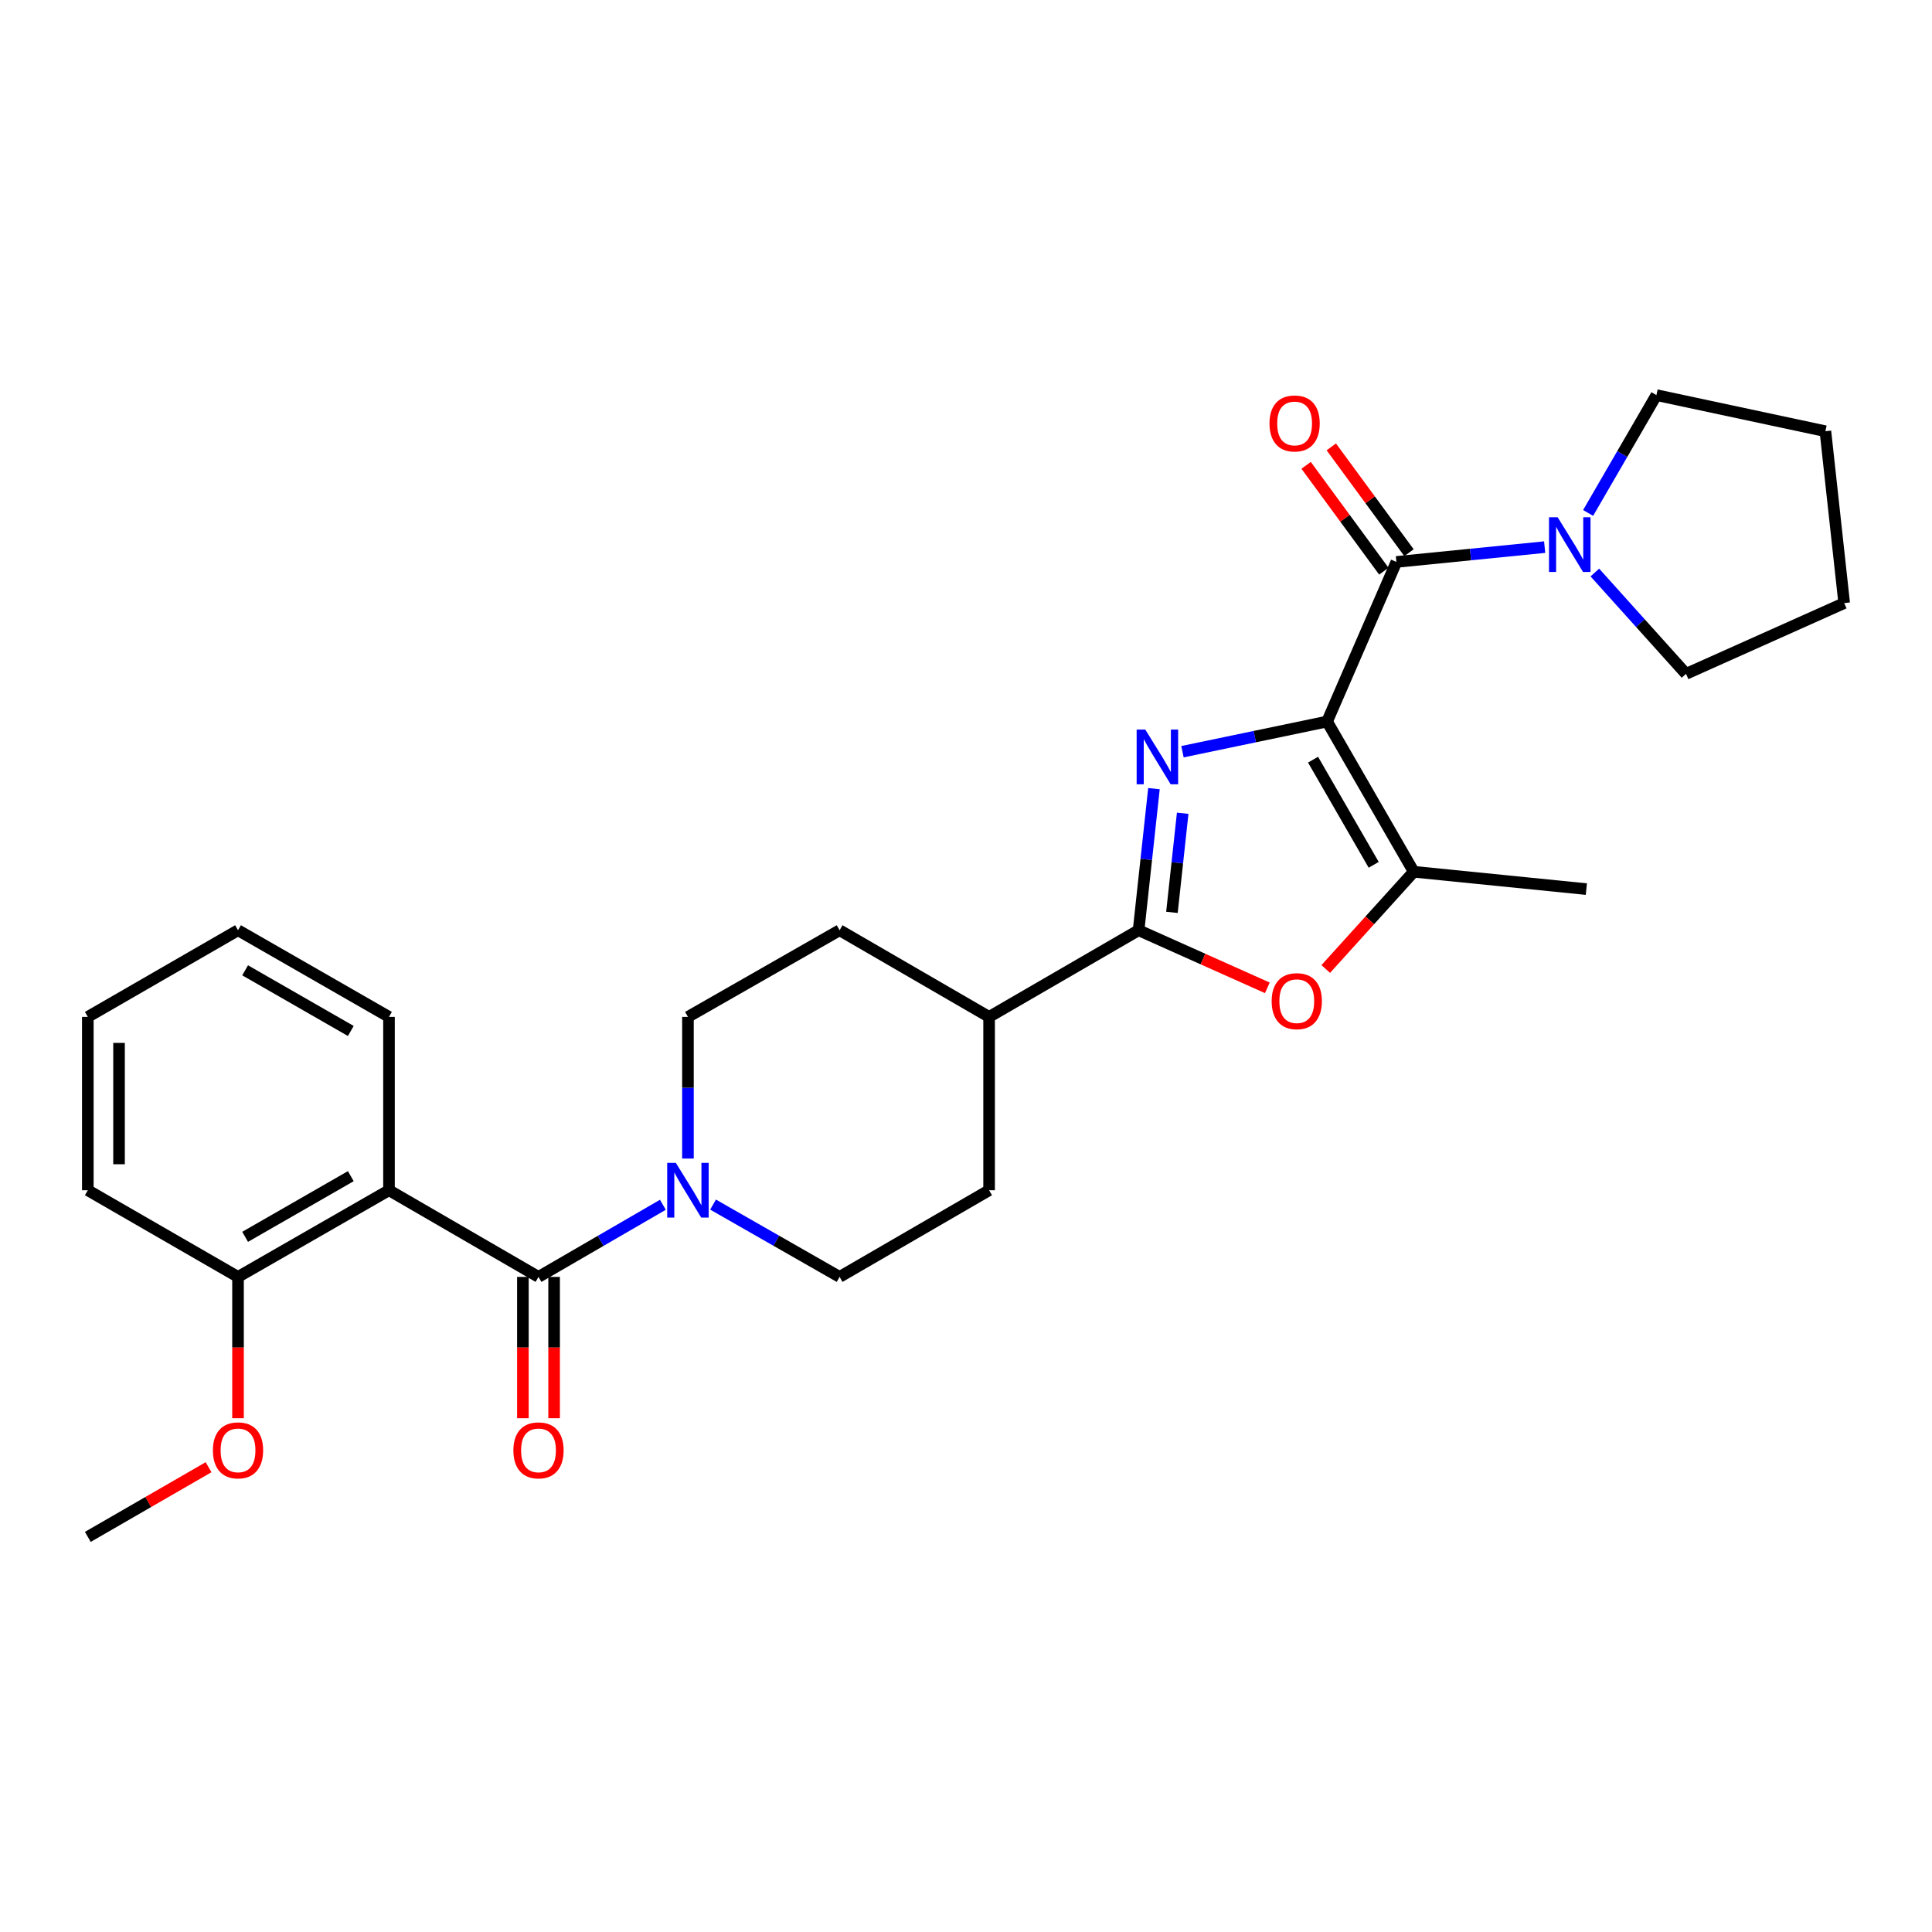 <?xml version='1.0' encoding='iso-8859-1'?>
<svg version='1.1' baseProfile='full'
              xmlns='http://www.w3.org/2000/svg'
                      xmlns:rdkit='http://www.rdkit.org/xml'
                      xmlns:xlink='http://www.w3.org/1999/xlink'
                  xml:space='preserve'
width='1000px' height='1000px' viewBox='0 0 1000 1000'>
<!-- END OF HEADER -->
<rect style='opacity:1.0;fill:#FFFFFF;stroke:none' width='1000' height='1000' x='0' y='0'> </rect>
<path class='bond-0' d='M 686.901,373.467 L 649.475,381.273' style='fill:none;fill-rule:evenodd;stroke:#000000;stroke-width:6px;stroke-linecap:butt;stroke-linejoin:miter;stroke-opacity:1' />
<path class='bond-0' d='M 649.475,381.273 L 612.048,389.08' style='fill:none;fill-rule:evenodd;stroke:#0000FF;stroke-width:6px;stroke-linecap:butt;stroke-linejoin:miter;stroke-opacity:1' />
<path class='bond-2' d='M 686.901,373.467 L 722.78,290.855' style='fill:none;fill-rule:evenodd;stroke:#000000;stroke-width:6px;stroke-linecap:butt;stroke-linejoin:miter;stroke-opacity:1' />
<path class='bond-3' d='M 686.901,373.467 L 731.748,451.221' style='fill:none;fill-rule:evenodd;stroke:#000000;stroke-width:6px;stroke-linecap:butt;stroke-linejoin:miter;stroke-opacity:1' />
<path class='bond-3' d='M 679.631,393.203 L 711.024,447.631' style='fill:none;fill-rule:evenodd;stroke:#000000;stroke-width:6px;stroke-linecap:butt;stroke-linejoin:miter;stroke-opacity:1' />
<path class='bond-1' d='M 597.284,408.203 L 593.31,444.847' style='fill:none;fill-rule:evenodd;stroke:#0000FF;stroke-width:6px;stroke-linecap:butt;stroke-linejoin:miter;stroke-opacity:1' />
<path class='bond-1' d='M 593.31,444.847 L 589.335,481.49' style='fill:none;fill-rule:evenodd;stroke:#000000;stroke-width:6px;stroke-linecap:butt;stroke-linejoin:miter;stroke-opacity:1' />
<path class='bond-1' d='M 612.156,420.939 L 609.373,446.589' style='fill:none;fill-rule:evenodd;stroke:#0000FF;stroke-width:6px;stroke-linecap:butt;stroke-linejoin:miter;stroke-opacity:1' />
<path class='bond-1' d='M 609.373,446.589 L 606.591,472.24' style='fill:none;fill-rule:evenodd;stroke:#000000;stroke-width:6px;stroke-linecap:butt;stroke-linejoin:miter;stroke-opacity:1' />
<path class='bond-9' d='M 589.335,481.49 L 511.957,526.346' style='fill:none;fill-rule:evenodd;stroke:#000000;stroke-width:6px;stroke-linecap:butt;stroke-linejoin:miter;stroke-opacity:1' />
<path class='bond-28' d='M 589.335,481.49 L 622.651,496.397' style='fill:none;fill-rule:evenodd;stroke:#000000;stroke-width:6px;stroke-linecap:butt;stroke-linejoin:miter;stroke-opacity:1' />
<path class='bond-28' d='M 622.651,496.397 L 655.967,511.304' style='fill:none;fill-rule:evenodd;stroke:#FF0000;stroke-width:6px;stroke-linecap:butt;stroke-linejoin:miter;stroke-opacity:1' />
<path class='bond-8' d='M 722.78,290.855 L 761.143,287.021' style='fill:none;fill-rule:evenodd;stroke:#000000;stroke-width:6px;stroke-linecap:butt;stroke-linejoin:miter;stroke-opacity:1' />
<path class='bond-8' d='M 761.143,287.021 L 799.506,283.187' style='fill:none;fill-rule:evenodd;stroke:#0000FF;stroke-width:6px;stroke-linecap:butt;stroke-linejoin:miter;stroke-opacity:1' />
<path class='bond-11' d='M 729.292,286.074 L 709.182,258.687' style='fill:none;fill-rule:evenodd;stroke:#000000;stroke-width:6px;stroke-linecap:butt;stroke-linejoin:miter;stroke-opacity:1' />
<path class='bond-11' d='M 709.182,258.687 L 689.072,231.301' style='fill:none;fill-rule:evenodd;stroke:#FF0000;stroke-width:6px;stroke-linecap:butt;stroke-linejoin:miter;stroke-opacity:1' />
<path class='bond-11' d='M 716.268,295.637 L 696.158,268.251' style='fill:none;fill-rule:evenodd;stroke:#000000;stroke-width:6px;stroke-linecap:butt;stroke-linejoin:miter;stroke-opacity:1' />
<path class='bond-11' d='M 696.158,268.251 L 676.048,240.864' style='fill:none;fill-rule:evenodd;stroke:#FF0000;stroke-width:6px;stroke-linecap:butt;stroke-linejoin:miter;stroke-opacity:1' />
<path class='bond-5' d='M 731.748,451.221 L 708.978,476.385' style='fill:none;fill-rule:evenodd;stroke:#000000;stroke-width:6px;stroke-linecap:butt;stroke-linejoin:miter;stroke-opacity:1' />
<path class='bond-5' d='M 708.978,476.385 L 686.209,501.548' style='fill:none;fill-rule:evenodd;stroke:#FF0000;stroke-width:6px;stroke-linecap:butt;stroke-linejoin:miter;stroke-opacity:1' />
<path class='bond-18' d='M 731.748,451.221 L 821.091,460.198' style='fill:none;fill-rule:evenodd;stroke:#000000;stroke-width:6px;stroke-linecap:butt;stroke-linejoin:miter;stroke-opacity:1' />
<path class='bond-4' d='M 278.728,660.923 L 310.916,642.257' style='fill:none;fill-rule:evenodd;stroke:#000000;stroke-width:6px;stroke-linecap:butt;stroke-linejoin:miter;stroke-opacity:1' />
<path class='bond-4' d='M 310.916,642.257 L 343.104,623.591' style='fill:none;fill-rule:evenodd;stroke:#0000FF;stroke-width:6px;stroke-linecap:butt;stroke-linejoin:miter;stroke-opacity:1' />
<path class='bond-6' d='M 278.728,660.923 L 201.341,616.067' style='fill:none;fill-rule:evenodd;stroke:#000000;stroke-width:6px;stroke-linecap:butt;stroke-linejoin:miter;stroke-opacity:1' />
<path class='bond-12' d='M 270.649,660.923 L 270.649,697.493' style='fill:none;fill-rule:evenodd;stroke:#000000;stroke-width:6px;stroke-linecap:butt;stroke-linejoin:miter;stroke-opacity:1' />
<path class='bond-12' d='M 270.649,697.493 L 270.649,734.063' style='fill:none;fill-rule:evenodd;stroke:#FF0000;stroke-width:6px;stroke-linecap:butt;stroke-linejoin:miter;stroke-opacity:1' />
<path class='bond-12' d='M 286.807,660.923 L 286.807,697.493' style='fill:none;fill-rule:evenodd;stroke:#000000;stroke-width:6px;stroke-linecap:butt;stroke-linejoin:miter;stroke-opacity:1' />
<path class='bond-12' d='M 286.807,697.493 L 286.807,734.063' style='fill:none;fill-rule:evenodd;stroke:#FF0000;stroke-width:6px;stroke-linecap:butt;stroke-linejoin:miter;stroke-opacity:1' />
<path class='bond-10' d='M 201.341,616.067 L 123.2,660.923' style='fill:none;fill-rule:evenodd;stroke:#000000;stroke-width:6px;stroke-linecap:butt;stroke-linejoin:miter;stroke-opacity:1' />
<path class='bond-10' d='M 181.576,608.782 L 126.877,640.181' style='fill:none;fill-rule:evenodd;stroke:#000000;stroke-width:6px;stroke-linecap:butt;stroke-linejoin:miter;stroke-opacity:1' />
<path class='bond-17' d='M 201.341,616.067 L 201.341,526.346' style='fill:none;fill-rule:evenodd;stroke:#000000;stroke-width:6px;stroke-linecap:butt;stroke-linejoin:miter;stroke-opacity:1' />
<path class='bond-7' d='M 369.079,623.495 L 401.829,642.209' style='fill:none;fill-rule:evenodd;stroke:#0000FF;stroke-width:6px;stroke-linecap:butt;stroke-linejoin:miter;stroke-opacity:1' />
<path class='bond-7' d='M 401.829,642.209 L 434.579,660.923' style='fill:none;fill-rule:evenodd;stroke:#000000;stroke-width:6px;stroke-linecap:butt;stroke-linejoin:miter;stroke-opacity:1' />
<path class='bond-30' d='M 356.079,599.664 L 356.079,563.005' style='fill:none;fill-rule:evenodd;stroke:#0000FF;stroke-width:6px;stroke-linecap:butt;stroke-linejoin:miter;stroke-opacity:1' />
<path class='bond-30' d='M 356.079,563.005 L 356.079,526.346' style='fill:none;fill-rule:evenodd;stroke:#000000;stroke-width:6px;stroke-linecap:butt;stroke-linejoin:miter;stroke-opacity:1' />
<path class='bond-20' d='M 822.005,265.492 L 839.681,235.001' style='fill:none;fill-rule:evenodd;stroke:#0000FF;stroke-width:6px;stroke-linecap:butt;stroke-linejoin:miter;stroke-opacity:1' />
<path class='bond-20' d='M 839.681,235.001 L 857.356,204.51' style='fill:none;fill-rule:evenodd;stroke:#000000;stroke-width:6px;stroke-linecap:butt;stroke-linejoin:miter;stroke-opacity:1' />
<path class='bond-21' d='M 825.49,296.329 L 849.085,322.559' style='fill:none;fill-rule:evenodd;stroke:#0000FF;stroke-width:6px;stroke-linecap:butt;stroke-linejoin:miter;stroke-opacity:1' />
<path class='bond-21' d='M 849.085,322.559 L 872.679,348.79' style='fill:none;fill-rule:evenodd;stroke:#000000;stroke-width:6px;stroke-linecap:butt;stroke-linejoin:miter;stroke-opacity:1' />
<path class='bond-15' d='M 511.957,526.346 L 434.579,481.49' style='fill:none;fill-rule:evenodd;stroke:#000000;stroke-width:6px;stroke-linecap:butt;stroke-linejoin:miter;stroke-opacity:1' />
<path class='bond-16' d='M 511.957,526.346 L 511.957,616.067' style='fill:none;fill-rule:evenodd;stroke:#000000;stroke-width:6px;stroke-linecap:butt;stroke-linejoin:miter;stroke-opacity:1' />
<path class='bond-19' d='M 123.2,660.923 L 123.2,697.493' style='fill:none;fill-rule:evenodd;stroke:#000000;stroke-width:6px;stroke-linecap:butt;stroke-linejoin:miter;stroke-opacity:1' />
<path class='bond-19' d='M 123.2,697.493 L 123.2,734.063' style='fill:none;fill-rule:evenodd;stroke:#FF0000;stroke-width:6px;stroke-linecap:butt;stroke-linejoin:miter;stroke-opacity:1' />
<path class='bond-22' d='M 123.2,660.923 L 45.455,616.067' style='fill:none;fill-rule:evenodd;stroke:#000000;stroke-width:6px;stroke-linecap:butt;stroke-linejoin:miter;stroke-opacity:1' />
<path class='bond-13' d='M 356.079,526.346 L 434.579,481.49' style='fill:none;fill-rule:evenodd;stroke:#000000;stroke-width:6px;stroke-linecap:butt;stroke-linejoin:miter;stroke-opacity:1' />
<path class='bond-14' d='M 434.579,660.923 L 511.957,616.067' style='fill:none;fill-rule:evenodd;stroke:#000000;stroke-width:6px;stroke-linecap:butt;stroke-linejoin:miter;stroke-opacity:1' />
<path class='bond-24' d='M 201.341,526.346 L 123.2,481.49' style='fill:none;fill-rule:evenodd;stroke:#000000;stroke-width:6px;stroke-linecap:butt;stroke-linejoin:miter;stroke-opacity:1' />
<path class='bond-24' d='M 181.576,533.631 L 126.877,502.232' style='fill:none;fill-rule:evenodd;stroke:#000000;stroke-width:6px;stroke-linecap:butt;stroke-linejoin:miter;stroke-opacity:1' />
<path class='bond-23' d='M 107.956,759.422 L 76.706,777.456' style='fill:none;fill-rule:evenodd;stroke:#FF0000;stroke-width:6px;stroke-linecap:butt;stroke-linejoin:miter;stroke-opacity:1' />
<path class='bond-23' d='M 76.706,777.456 L 45.455,795.49' style='fill:none;fill-rule:evenodd;stroke:#000000;stroke-width:6px;stroke-linecap:butt;stroke-linejoin:miter;stroke-opacity:1' />
<path class='bond-26' d='M 857.356,204.51 L 944.824,223.199' style='fill:none;fill-rule:evenodd;stroke:#000000;stroke-width:6px;stroke-linecap:butt;stroke-linejoin:miter;stroke-opacity:1' />
<path class='bond-25' d='M 872.679,348.79 L 954.545,312.157' style='fill:none;fill-rule:evenodd;stroke:#000000;stroke-width:6px;stroke-linecap:butt;stroke-linejoin:miter;stroke-opacity:1' />
<path class='bond-31' d='M 45.455,616.067 L 45.455,526.346' style='fill:none;fill-rule:evenodd;stroke:#000000;stroke-width:6px;stroke-linecap:butt;stroke-linejoin:miter;stroke-opacity:1' />
<path class='bond-31' d='M 61.612,602.609 L 61.612,539.804' style='fill:none;fill-rule:evenodd;stroke:#000000;stroke-width:6px;stroke-linecap:butt;stroke-linejoin:miter;stroke-opacity:1' />
<path class='bond-27' d='M 123.2,481.49 L 45.455,526.346' style='fill:none;fill-rule:evenodd;stroke:#000000;stroke-width:6px;stroke-linecap:butt;stroke-linejoin:miter;stroke-opacity:1' />
<path class='bond-29' d='M 954.545,312.157 L 944.824,223.199' style='fill:none;fill-rule:evenodd;stroke:#000000;stroke-width:6px;stroke-linecap:butt;stroke-linejoin:miter;stroke-opacity:1' />
<path  class='atom-1' d='M 592.805 377.628
L 602.085 392.628
Q 603.005 394.108, 604.485 396.788
Q 605.965 399.468, 606.045 399.628
L 606.045 377.628
L 609.805 377.628
L 609.805 405.948
L 605.925 405.948
L 595.965 389.548
Q 594.805 387.628, 593.565 385.428
Q 592.365 383.228, 592.005 382.548
L 592.005 405.948
L 588.325 405.948
L 588.325 377.628
L 592.805 377.628
' fill='#0000FF'/>
<path  class='atom-6' d='M 658.21 518.204
Q 658.21 511.404, 661.57 507.604
Q 664.93 503.804, 671.21 503.804
Q 677.49 503.804, 680.85 507.604
Q 684.21 511.404, 684.21 518.204
Q 684.21 525.084, 680.81 529.004
Q 677.41 532.884, 671.21 532.884
Q 664.97 532.884, 661.57 529.004
Q 658.21 525.124, 658.21 518.204
M 671.21 529.684
Q 675.53 529.684, 677.85 526.804
Q 680.21 523.884, 680.21 518.204
Q 680.21 512.644, 677.85 509.844
Q 675.53 507.004, 671.21 507.004
Q 666.89 507.004, 664.53 509.804
Q 662.21 512.604, 662.21 518.204
Q 662.21 523.924, 664.53 526.804
Q 666.89 529.684, 671.21 529.684
' fill='#FF0000'/>
<path  class='atom-8' d='M 349.819 601.907
L 359.099 616.907
Q 360.019 618.387, 361.499 621.067
Q 362.979 623.747, 363.059 623.907
L 363.059 601.907
L 366.819 601.907
L 366.819 630.227
L 362.939 630.227
L 352.979 613.827
Q 351.819 611.907, 350.579 609.707
Q 349.379 607.507, 349.019 606.827
L 349.019 630.227
L 345.339 630.227
L 345.339 601.907
L 349.819 601.907
' fill='#0000FF'/>
<path  class='atom-9' d='M 806.241 267.728
L 815.521 282.728
Q 816.441 284.208, 817.921 286.888
Q 819.401 289.568, 819.481 289.728
L 819.481 267.728
L 823.241 267.728
L 823.241 296.048
L 819.361 296.048
L 809.401 279.648
Q 808.241 277.728, 807.001 275.528
Q 805.801 273.328, 805.441 272.648
L 805.441 296.048
L 801.761 296.048
L 801.761 267.728
L 806.241 267.728
' fill='#0000FF'/>
<path  class='atom-12' d='M 657.088 219.177
Q 657.088 212.377, 660.448 208.577
Q 663.808 204.777, 670.088 204.777
Q 676.368 204.777, 679.728 208.577
Q 683.088 212.377, 683.088 219.177
Q 683.088 226.057, 679.688 229.977
Q 676.288 233.857, 670.088 233.857
Q 663.848 233.857, 660.448 229.977
Q 657.088 226.097, 657.088 219.177
M 670.088 230.657
Q 674.408 230.657, 676.728 227.777
Q 679.088 224.857, 679.088 219.177
Q 679.088 213.617, 676.728 210.817
Q 674.408 207.977, 670.088 207.977
Q 665.768 207.977, 663.408 210.777
Q 661.088 213.577, 661.088 219.177
Q 661.088 224.897, 663.408 227.777
Q 665.768 230.657, 670.088 230.657
' fill='#FF0000'/>
<path  class='atom-13' d='M 265.728 750.705
Q 265.728 743.905, 269.088 740.105
Q 272.448 736.305, 278.728 736.305
Q 285.008 736.305, 288.368 740.105
Q 291.728 743.905, 291.728 750.705
Q 291.728 757.585, 288.328 761.505
Q 284.928 765.385, 278.728 765.385
Q 272.488 765.385, 269.088 761.505
Q 265.728 757.625, 265.728 750.705
M 278.728 762.185
Q 283.048 762.185, 285.368 759.305
Q 287.728 756.385, 287.728 750.705
Q 287.728 745.145, 285.368 742.345
Q 283.048 739.505, 278.728 739.505
Q 274.408 739.505, 272.048 742.305
Q 269.728 745.105, 269.728 750.705
Q 269.728 756.425, 272.048 759.305
Q 274.408 762.185, 278.728 762.185
' fill='#FF0000'/>
<path  class='atom-20' d='M 110.2 750.705
Q 110.2 743.905, 113.56 740.105
Q 116.92 736.305, 123.2 736.305
Q 129.48 736.305, 132.84 740.105
Q 136.2 743.905, 136.2 750.705
Q 136.2 757.585, 132.8 761.505
Q 129.4 765.385, 123.2 765.385
Q 116.96 765.385, 113.56 761.505
Q 110.2 757.625, 110.2 750.705
M 123.2 762.185
Q 127.52 762.185, 129.84 759.305
Q 132.2 756.385, 132.2 750.705
Q 132.2 745.145, 129.84 742.345
Q 127.52 739.505, 123.2 739.505
Q 118.88 739.505, 116.52 742.305
Q 114.2 745.105, 114.2 750.705
Q 114.2 756.425, 116.52 759.305
Q 118.88 762.185, 123.2 762.185
' fill='#FF0000'/>
</svg>

